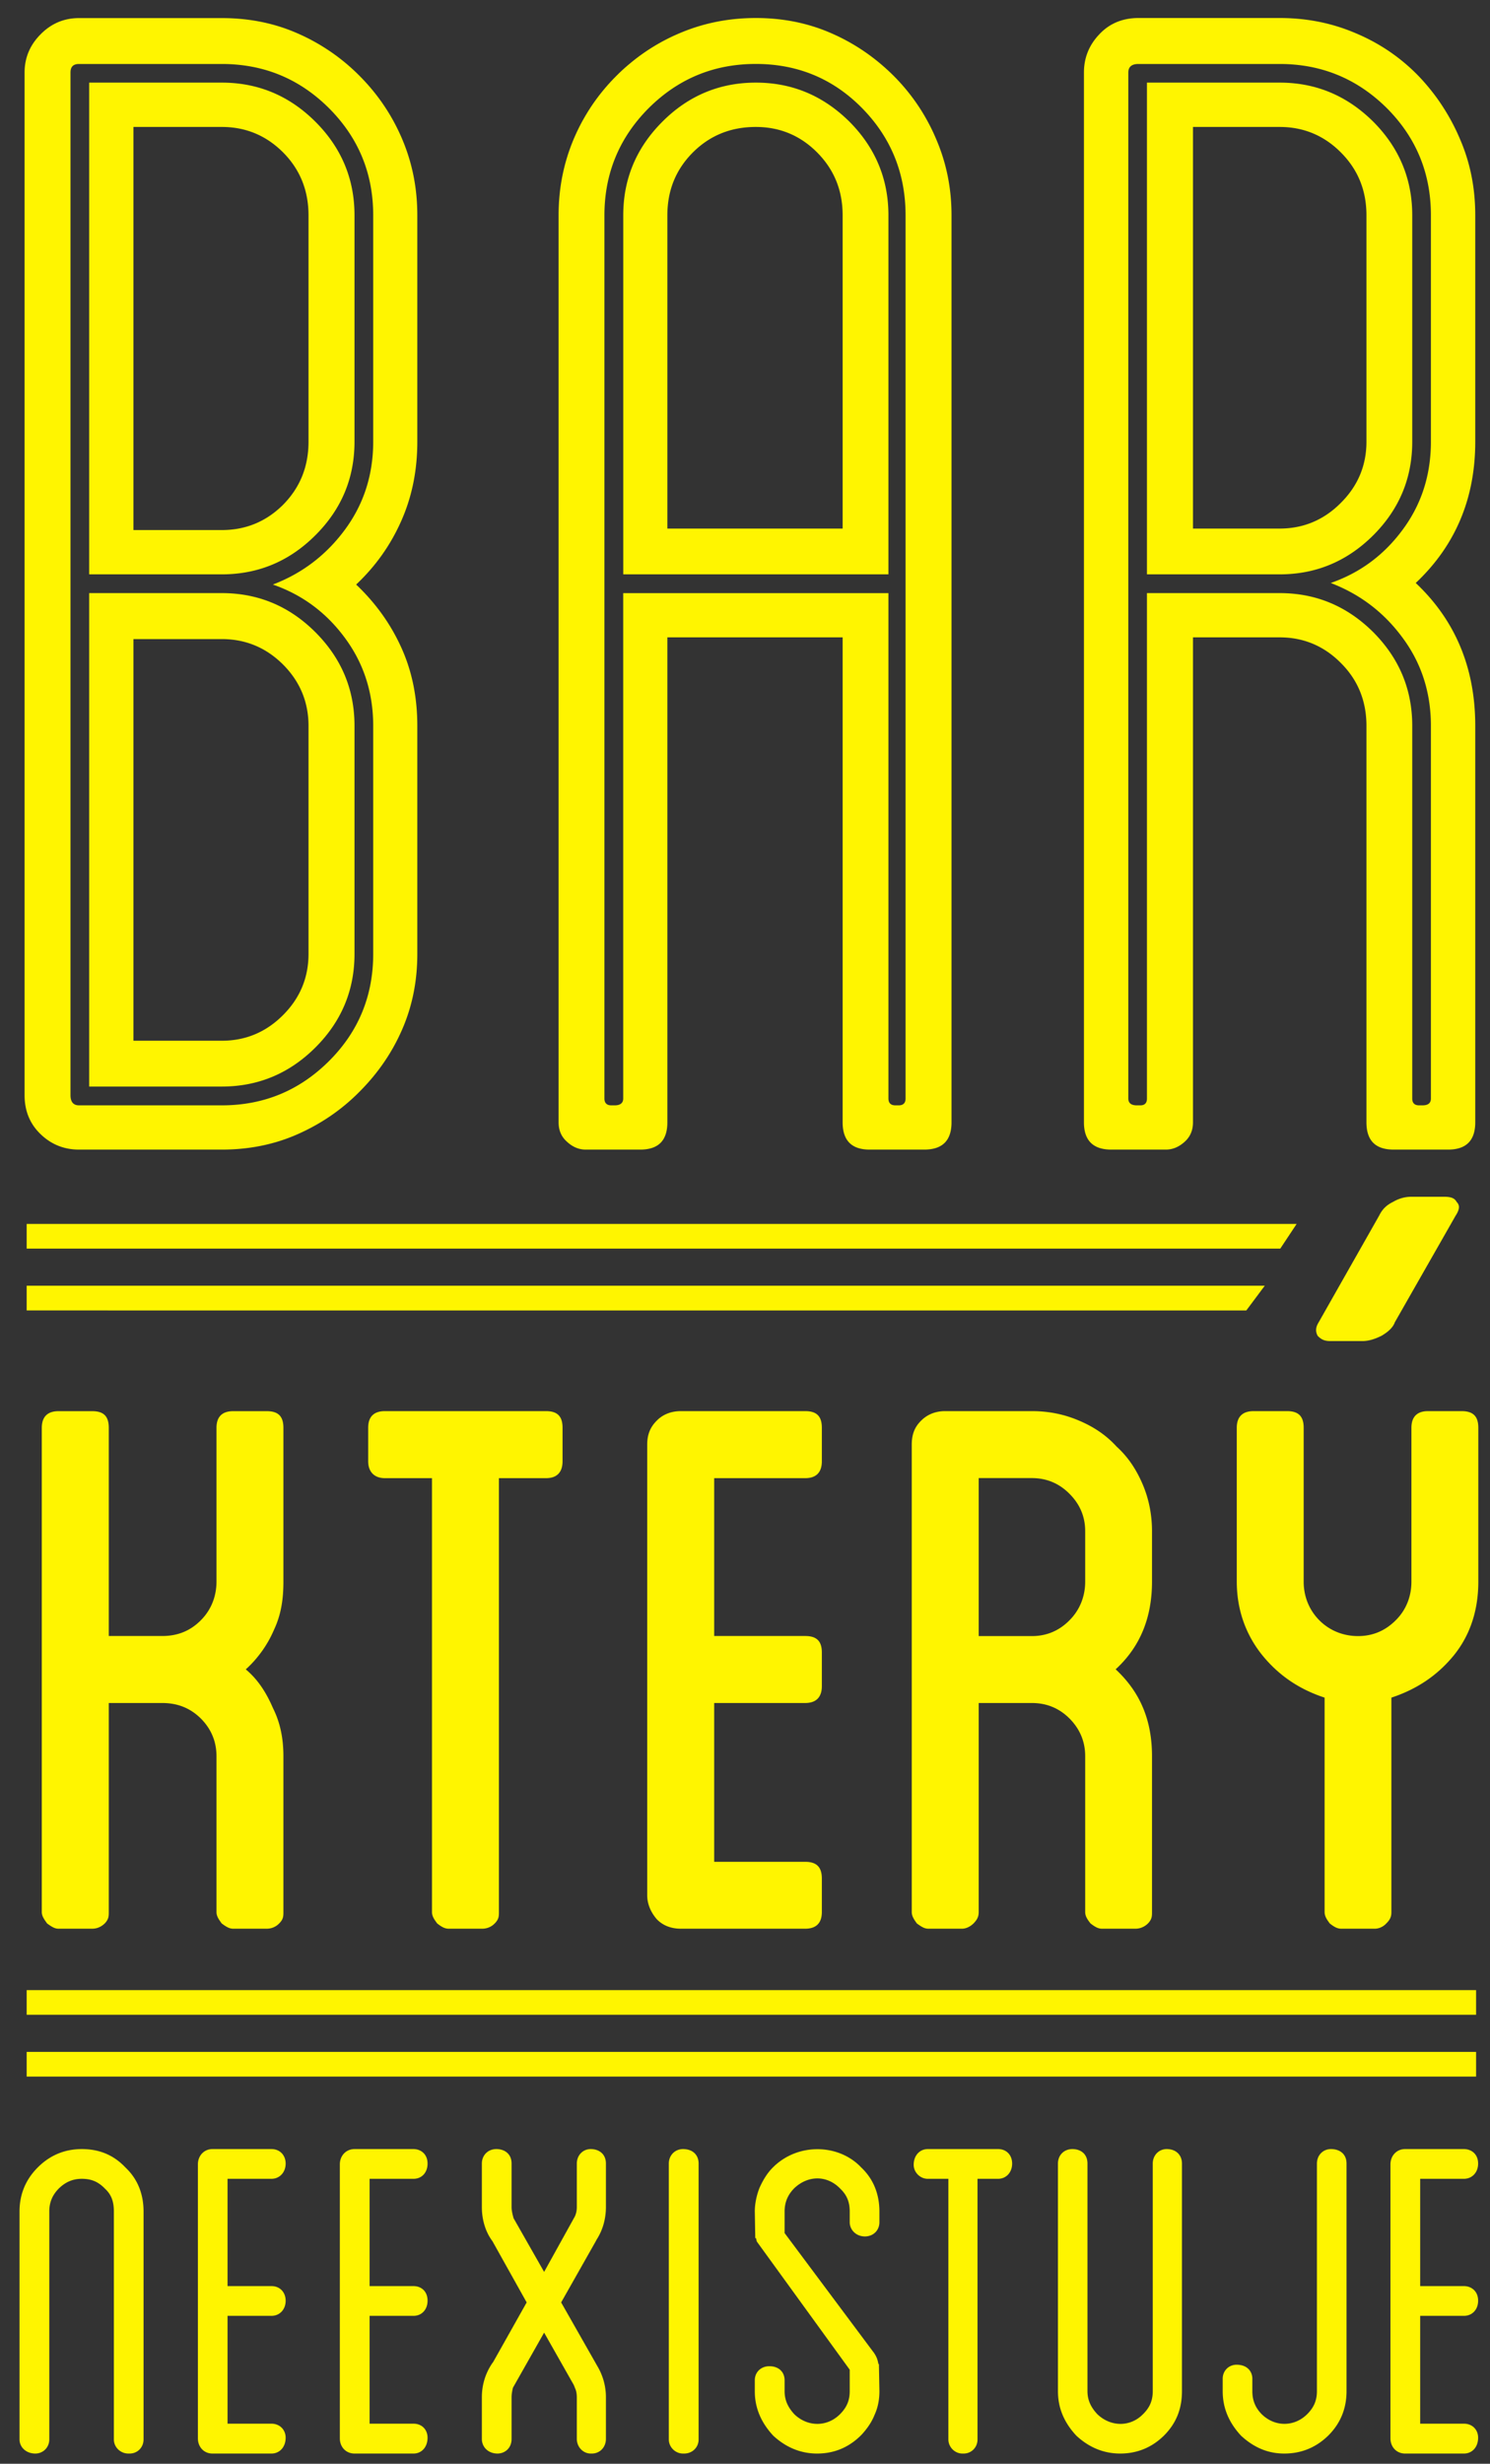 <svg version="1.2" baseProfile="tiny-ps" xmlns="http://www.w3.org/2000/svg" width="380" height="628"><rect width="100%" height="100%" fill="#333333" stroke="none"/><style></style><path id="Layer" fill-rule="evenodd" d="M197.13 552.46c6.29-6.3 16.8-6.09 22.55.06 3 2.83 4.6 6.67 4.6 11.17v2.75c0 2.06-1.55 3.62-3.7 3.62-2.22 0-3.87-1.66-3.87-3.62v-2.75c0-2.47-.77-4.22-2.38-5.77-3.35-3.52-8.28-3.52-11.84-.08-1.61 1.67-2.39 3.55-2.39 5.85v5.51l22.57 30.24c.18.22.34.46.49.71.15.25.28.51.4.77.11.27.21.54.28.82.08.28.14.57.18.85h.13l.13 6.91c0 2.26-.41 4.26-1.29 6.16-.61 1.54-1.69 3.24-3.27 4.95-3.17 3.22-6.97 4.79-11.34 4.79-4.17 0-7.95-1.57-11.17-4.55-3.16-3.4-4.71-7.15-4.71-11.35v-2.77c0-2.07 1.56-3.59 3.7-3.59 2.42 0 3.9 1.48 3.9 3.59v2.77c0 2.23.8 4.07 2.51 5.91 3.44 3.27 8.37 3.22 11.63-.05 1.7-1.7 2.47-3.5 2.47-5.86v-5.47L193 571.34c-.08-.34-.14-.62-.2-.85h-.18l-.12-6.8c0-1.96.45-4.14 1.22-6.06 1.03-2.26 2.11-3.89 3.41-5.17Zm-46.47-4.67c2 0 3.87 1.16 3.87 3.7v11.04c0 3.08-.82 5.93-2.35 8.3l-.23.44-8.84 15.61 9.25 16.26a15.47 15.47 0 0 1 2.17 7.96v10.58c0 2.11-1.55 3.72-3.57 3.72h-.3c-1.97 0-3.55-1.69-3.55-3.72V611.1c0-.93-.16-1.78-.43-2.3l-.33-.85-7.58-13.37-7.96 14.05c-.1.45-.34 1.41-.34 2.47v10.58c0 2.43-1.8 3.72-3.59 3.72-2.37 0-3.99-1.65-3.99-3.72V611.1c0-3.21.91-6.19 2.7-8.79l.19-.25 8.54-15.18-8.73-15.61c-1.77-2.37-2.7-5.43-2.7-8.74v-11.04c0-2.12 1.56-3.7 3.69-3.7 2.04 0 3.89 1.16 3.89 3.7v11.04c0 .91.19 1.75.51 2.89l7.79 13.68 7.85-14.16c.33-.76.49-1.48.49-2.41v-11.04c0-2.1 1.52-3.7 3.55-3.7Zm27.51 3.7v70.32c0 2.02-1.59 3.59-3.7 3.59h-.29c-1.96 0-3.61-1.65-3.61-3.59v-70.32c0-2.1 1.56-3.7 3.61-3.7 2.5 0 3.99 1.5 3.99 3.7Zm76.39-3.7c2.13 0 3.57 1.54 3.57 3.7 0 2.28-1.56 3.88-3.57 3.88h-5.26v66.44c0 2-1.53 3.59-3.55 3.59h-.31c-1.94 0-3.57-1.65-3.57-3.59v-66.44h-5.26c-1.94 0-3.59-1.64-3.59-3.57 0-2.41 1.58-4.01 3.59-4.01h17.95Zm84.89 0c2.13 0 3.96 1.16 3.96 3.7v58.01c0 4.35-1.49 8.13-4.59 11.25-3.12 3.08-6.89 4.65-11.28 4.65-4.13 0-7.73-1.5-11.04-4.56-3.15-3.4-4.67-7.13-4.67-11.34v-3.19c0-2.01 1.55-3.55 3.53-3.55 2.85 0 4.03 1.84 4.03 3.55v3.19c0 2.29.74 4.21 2.4 5.88 3.37 3.3 8.33 3.24 11.61-.04 1.68-1.68 2.46-3.48 2.46-5.84v-58.01c0-2.1 1.52-3.7 3.59-3.7Zm-318.6 0c4.55 0 8.19 1.56 11.18 4.73 2.99 2.83 4.58 6.61 4.58 11.17v58.12c0 2.02-1.54 3.59-3.55 3.59h-.32c-2.02 0-3.7-1.61-3.7-3.59v-58.12c0-2.56-.66-4.31-2.24-5.78-1.71-1.78-3.48-2.54-5.95-2.54-2.3 0-4.17.83-5.85 2.47-1.65 1.67-2.43 3.55-2.43 5.85v58.12c0 2.02-1.56 3.59-3.57 3.59-2.37 0-4.02-1.65-4.02-3.59v-58.12c0-4.39 1.58-8.15 4.66-11.23 3.09-3.09 6.87-4.67 11.21-4.67Zm276.69 0c2.42 0 3.9 1.54 3.9 3.7v58.01c0 4.51-1.48 8.19-4.52 11.25-3.08 3.08-6.88 4.65-11.23 4.65-4.23 0-7.98-1.57-11.2-4.57-3.16-3.39-4.68-7.12-4.68-11.33v-58.01c0-2.12 1.52-3.7 3.69-3.7 2.03 0 3.84 1.16 3.84 3.7v58.01c0 2.19.81 4.07 2.56 5.91 3.49 3.29 8.45 3.21 11.62-.06 1.72-1.69 2.47-3.49 2.47-5.85v-58.01c0-2.1 1.54-3.7 3.55-3.7Zm75.83 7.58h-11.18v27.35h11.18c1.75 0 3.6 1.18 3.6 3.73 0 2.31-1.57 3.85-3.6 3.85h-11.18v27.49h11.18c2.11 0 3.6 1.52 3.6 3.58 0 2.44-1.57 4.03-3.6 4.03h-15.04c-2.13 0-3.72-1.64-3.72-3.87v-69.84c0-2.21 1.59-3.9 3.72-3.9h15.04c1.75 0 3.6 1.16 3.6 3.71 0 2.27-1.57 3.87-3.6 3.87Zm-267.9 0H94.26v27.35h11.21c1.77 0 3.57 1.14 3.57 3.73 0 2.31-1.54 3.85-3.57 3.85H94.26v27.49h11.21c2.09 0 3.57 1.48 3.57 3.58 0 2.44-1.56 4.03-3.57 4.03H90.4c-2.14 0-3.73-1.64-3.73-3.87v-69.84c0-2.21 1.59-3.9 3.73-3.9h15.07c1.72 0 3.57 1.16 3.57 3.71 0 2.35-1.54 3.87-3.57 3.87Zm-36.23 0H58.03v27.35h11.21c2.12 0 3.61 1.54 3.61 3.73 0 2.31-1.59 3.85-3.61 3.85H58.03v27.49h11.21c2.08 0 3.61 1.52 3.61 3.58 0 2.44-1.59 4.03-3.61 4.03H54.16c-2.11 0-3.69-1.64-3.69-3.87v-69.84c0-2.21 1.58-3.9 3.69-3.9h15.08c2.12 0 3.61 1.54 3.61 3.71 0 2.27-1.59 3.87-3.61 3.87Zm307.21-32.35v6.29H6.8v-6.29h369.65Zm0-9.46H6.8v-6.29h369.65v6.29Zm.57-149.62v39.19c0 6.95-1.86 13.31-6.13 18.67-4.28 5.3-9.65 8.82-16.04 10.92v54.63c0 1.06-.2 1.86-1.31 2.94-.75.82-1.86 1.33-2.91 1.33h-8.56c-1.06 0-1.88-.51-2.93-1.33-.81-1.08-1.32-1.88-1.32-2.94v-54.63c-6.41-2.1-11.7-5.62-15.98-10.92-4.28-5.36-6.42-11.72-6.42-18.67v-39.19c0-2.94 1.61-4.25 4.29-4.25h8.53c2.91 0 4.24 1.31 4.24 4.25v39.19c0 3.74 1.35 7.21 3.99 9.87 2.67 2.68 6.17 4.03 9.86 4.03 3.78 0 6.95-1.35 9.63-4.03 2.69-2.66 4-6.13 4-9.87v-39.19c0-2.94 1.6-4.25 4.22-4.25h8.57c2.94 0 4.27 1.31 4.27 4.25ZM23.48 359.7c2.97 0 4.26 1.28 4.26 4.28v53.03h13.63c3.99 0 7.19-1.33 9.85-4.01 2.66-2.66 3.99-6.13 3.99-9.87v-39.15c0-3 1.6-4.28 4.26-4.28h8.55c2.93 0 4.26 1.28 4.26 4.28v39.15c0 4.27-.52 8.3-2.39 12.27-.41.96-.87 1.9-1.38 2.81-.52.91-1.07 1.79-1.68 2.64a30.8 30.8 0 0 1-1.95 2.45c-.69.78-1.43 1.52-2.2 2.22 3.21 2.66 5.34 6.16 6.95 9.9 1.85 3.7 2.65 7.73 2.65 12.25v39.68c0 1.06 0 1.86-1.09 2.94-.75.78-1.86 1.33-3.17 1.33h-8.55c-1.05 0-1.85-.55-2.92-1.33-.79-1.08-1.34-1.88-1.34-2.94v-39.68c0-3.75-1.33-6.95-3.99-9.63-2.66-2.62-5.86-3.95-9.85-3.95H27.74v53.26c0 1.06 0 1.86-1.04 2.94-.82.78-1.86 1.33-3.22 1.33h-8.54c-1.04 0-1.83-.55-2.92-1.33-.77-1.08-1.36-1.88-1.36-2.94V363.98c0-3 1.61-4.28 4.28-4.28h8.54Zm261.28 9.02c2.98 2.7 5.07 5.91 6.67 9.66 1.57 3.7 2.37 7.71 2.37 11.93v12.82c0 9.06-2.92 16.54-9.27 22.37 6.35 5.91 9.27 13.09 9.27 22.17v39.68c0 1.06 0 1.86-1.04 2.94-.8.78-1.88 1.33-3.21 1.33h-8.53c-1.02 0-1.86-.55-2.89-1.33-.85-1.08-1.37-1.88-1.37-2.94v-39.68c0-3.74-1.34-6.95-4-9.63-2.64-2.64-5.85-3.95-9.6-3.95H249.6v53.26c0 1.06-.27 1.86-1.33 2.94-.81.78-1.86 1.33-2.96 1.33h-8.51c-1.1 0-1.86-.55-2.96-1.33-.78-1.08-1.31-1.88-1.31-2.94V368.21c0-2.65.78-4.53 2.41-6.11 1.59-1.6 3.74-2.41 6.08-2.41h22.14c4.3 0 8.27.81 12.01 2.41 3.76 1.58 6.95 3.72 9.59 6.62Zm-79.42 8.06h-23.2v40.23h23.2c2.95 0 4.26 1.31 4.26 4.22v8.57c0 2.65-1.31 4.29-4.26 4.29h-23.2v40.48h23.2c2.95 0 4.26 1.36 4.26 4.29v8.49c0 2.7-1.31 4.27-4.26 4.27h-31.7c-2.42 0-4.56-.78-6.13-2.41-1.61-1.86-2.45-3.99-2.45-6.1V368.23c0-2.67.84-4.53 2.45-6.13 1.57-1.6 3.71-2.41 6.13-2.41h31.7c2.95 0 4.26 1.3 4.26 4.27v8.51c0 2.7-1.31 4.31-4.26 4.31Zm-95.17 110.57V376.78h-12c-2.69 0-4.27-1.61-4.27-4.31v-8.53c0-2.95 1.58-4.25 4.27-4.25h41.07c2.9 0 4.23 1.3 4.23 4.25v8.53c0 2.7-1.33 4.31-4.23 4.31h-12v110.57c0 1.06 0 1.86-1.08 2.94-.8.82-1.9 1.33-3.21 1.33h-8.5c-1.07 0-1.88-.51-2.94-1.33-.81-1.08-1.34-1.88-1.34-2.94Zm166.59-84.22v-12.82c0-3.71-1.34-6.88-4-9.54-2.64-2.67-5.85-4.01-9.6-4.01H249.6v40.27h13.56c3.75 0 6.96-1.35 9.6-4.03 2.66-2.66 4-6.13 4-9.87Zm91.52-98.08c1.56 0 2.68.26 3.21 1.32.82.81.82 1.85-.24 3.47l-15.52 27.2c-.48 1.32-1.62 2.4-3.42 3.46-1.64.8-3.21 1.33-4.83 1.33h-8.26c-1.61 0-2.37-.53-3.17-1.33-.57-1.06-.57-2.14.26-3.46l15.43-27.2c.8-1.62 1.86-2.66 3.51-3.47 1.81-1.06 3.4-1.32 4.77-1.32h8.26Zm-45.72 22.67-4.71 6.31H6.8v-6.31h315.76Zm8.13-15.75-4.18 6.3H6.8v-6.3h323.89Zm-181.32-18.94c-1.69 0-3.29-.64-4.72-1.96-1.49-1.29-2.19-2.96-2.19-5V54.9c0-6.95 1.3-13.42 3.88-19.52.64-1.49 1.34-2.96 2.12-4.39.78-1.42 1.62-2.81 2.53-4.16a50.87 50.87 0 0 1 6.22-7.5c1.14-1.15 2.34-2.24 3.6-3.27a49.943 49.943 0 0 1 12.43-7.56c6.09-2.61 12.6-3.91 19.52-3.91 6.96 0 13.38 1.3 19.31 3.91 5.94 2.59 11.21 6.22 15.84 10.83a50.55 50.55 0 0 1 6.18 7.5 49.12 49.12 0 0 1 2.52 4.17c.78 1.42 1.48 2.89 2.11 4.38 2.64 6.1 3.95 12.57 3.95 19.52v231.17c0 4.66-2.32 6.96-6.97 6.96h-13.91c-4.58 0-6.89-2.3-6.89-6.96V162.46h-44.7v123.61c0 4.66-2.29 6.96-6.93 6.96h-13.9Zm134.05 0c-4.62 0-6.98-2.3-6.98-6.96V18.49c0-3.77 1.33-7.04 3.95-9.77 2.59-2.76 5.95-4.13 9.96-4.13h36.01c6.94 0 13.41 1.3 19.47 3.91 6.12 2.58 11.42 6.22 15.9 10.83 1.12 1.16 2.18 2.38 3.19 3.64 1.01 1.26 1.96 2.56 2.84 3.91a53.033 53.033 0 0 1 4.57 8.53c2.64 6.07 3.91 12.54 3.91 19.49v57.68c0 14.47-5.05 26.48-15.18 36.02 10.13 9.55 15.18 21.69 15.18 36.42v101.05c0 4.66-2.32 6.96-6.93 6.96h-13.88c-4.64 0-6.94-2.3-6.94-6.96V185.02c0-6.34-2.18-11.71-6.54-16.04-4.31-4.35-9.55-6.52-15.59-6.52h-22.11v123.61c0 2.04-.7 3.71-2.16 5-1.48 1.32-3.06 1.96-4.77 1.96h-13.9Zm-263.27 0c-3.76 0-7.04-1.29-9.77-3.91-2.73-2.61-4.11-5.92-4.11-9.96V18.49c0-3.77 1.38-7.04 4.11-9.77 2.73-2.76 6.01-4.11 9.77-4.11h36.42c6.94 0 13.37 1.28 19.3 3.89 1.47.64 2.92 1.35 4.32 2.13 1.41.78 2.78 1.63 4.1 2.53 1.33.91 2.61 1.88 3.85 2.91 1.23 1.03 2.42 2.12 3.55 3.26 4.62 4.63 8.27 9.99 10.86 16.08 2.59 6.07 3.88 12.54 3.88 19.49v57.68c0 7.23-1.32 13.94-4.08 20.17-2.75 6.23-6.61 11.62-11.52 16.25 4.91 4.66 8.77 9.99 11.52 16.07 2.76 6.08 4.08 12.74 4.08 19.95v58.12c0 6.96-1.29 13.38-3.88 19.3-2.59 5.95-6.24 11.2-10.86 15.83-4.59 4.65-9.9 8.24-15.82 10.85-5.93 2.62-12.36 3.91-19.3 3.91H20.15Zm134-13.03c0 1.16.6 1.75 1.76 1.75h.85c1.43 0 2.18-.59 2.18-1.75V151.19h67.64V280c0 1.16.61 1.75 1.77 1.75h.83c1.18 0 1.77-.59 1.77-1.75V54.9c0-10.67-3.69-19.81-11.08-27.33-7.38-7.5-16.43-11.27-27.11-11.27-10.7 0-19.8 3.77-27.33 11.27-7.5 7.52-11.28 16.66-11.28 27.33V280ZM287.76 18.49V280c0 1.16.72 1.75 2.17 1.75h.87c1.16 0 1.71-.59 1.71-1.75V151.18h33.85c9.25 0 17.19 3.32 23.88 9.97 6.63 6.68 9.93 14.6 9.93 23.87V280c0 1.16.57 1.75 1.77 1.75h.83c1.47 0 2.16-.59 2.16-1.75v-94.98c0-8.37-2.35-15.83-7.13-22.33-4.77-6.54-10.91-11.21-18.41-14.09 7.5-2.61 13.64-7.17 18.41-13.68 4.78-6.49 7.13-13.96 7.13-22.34V54.9c0-10.72-3.73-19.79-11.2-27.3-7.58-7.53-16.7-11.29-27.37-11.29h-36.01c-1.71 0-2.59.7-2.59 2.18Zm-269.78 0v260.67c0 1.69.71 2.59 2.17 2.59h36.41c10.71 0 19.8-3.77 27.35-11.29 7.52-7.49 11.27-16.61 11.27-27.32v-58.12c0-8.37-2.37-15.83-7.15-22.33-4.78-6.52-10.92-11.08-18.44-13.69 7.52-2.87 13.66-7.57 18.44-14.07 4.77-6.5 7.15-13.97 7.15-22.35V54.9c0-10.72-3.75-19.78-11.27-27.32-7.54-7.51-16.64-11.27-27.35-11.27H20.15c-1.46 0-2.17.7-2.17 2.18ZM80.44 267c-6.66 6.64-14.62 9.96-23.88 9.96H22.74V151.18h33.82c9.26 0 17.22 3.32 23.88 9.97 6.66 6.68 9.97 14.59 9.97 23.87v58.12c0 9.27-3.31 17.21-9.97 23.86ZM34.03 162.9v102.38h22.53c6.08 0 11.29-2.19 15.63-6.54 4.33-4.33 6.49-9.54 6.49-15.6v-58.12c0-6.06-2.16-11.28-6.49-15.63-4.34-4.32-9.55-6.49-15.63-6.49H34.03Zm192.55-108v91.5h-67.63V54.9c0-9.26 3.31-17.21 9.97-23.87 6.62-6.64 14.59-9.97 23.84-9.97 9.27 0 17.18 3.33 23.89 9.97 6.62 6.66 9.93 14.61 9.93 23.87Zm99.78 91.5h-33.85V21.06h33.85c9.25 0 17.19 3.33 23.88 9.97 6.63 6.66 9.93 14.61 9.93 23.87v57.68c0 9.28-3.3 17.21-9.93 23.85-6.69 6.66-14.63 9.97-23.88 9.97Zm-269.8 0H22.74V21.06h33.82c9.26 0 17.22 3.33 23.88 9.97 6.66 6.66 9.97 14.61 9.97 23.87v57.68c0 9.28-3.31 17.21-9.97 23.85-6.66 6.66-14.62 9.97-23.88 9.97ZM34.03 32.36v102.75h22.53c6.08 0 11.29-2.13 15.63-6.44 4.33-4.39 6.49-9.71 6.49-16.09V54.9c0-6.34-2.16-11.71-6.49-16.06-4.34-4.33-9.55-6.48-15.63-6.48H34.03Zm270.22 0v102.37h22.11c6.04 0 11.28-2.19 15.59-6.54 4.36-4.33 6.54-9.55 6.54-15.61V54.9c0-6.37-2.18-11.71-6.54-16.06-4.31-4.33-9.55-6.48-15.59-6.48h-22.11ZM214.9 134.73V54.9c0-6.37-2.17-11.69-6.52-16.06-4.32-4.33-9.55-6.48-15.62-6.48-6.35 0-11.69 2.15-16.04 6.48-4.36 4.37-6.52 9.69-6.52 16.06v79.83h44.7Z" style="fill:#fff500"/></svg>